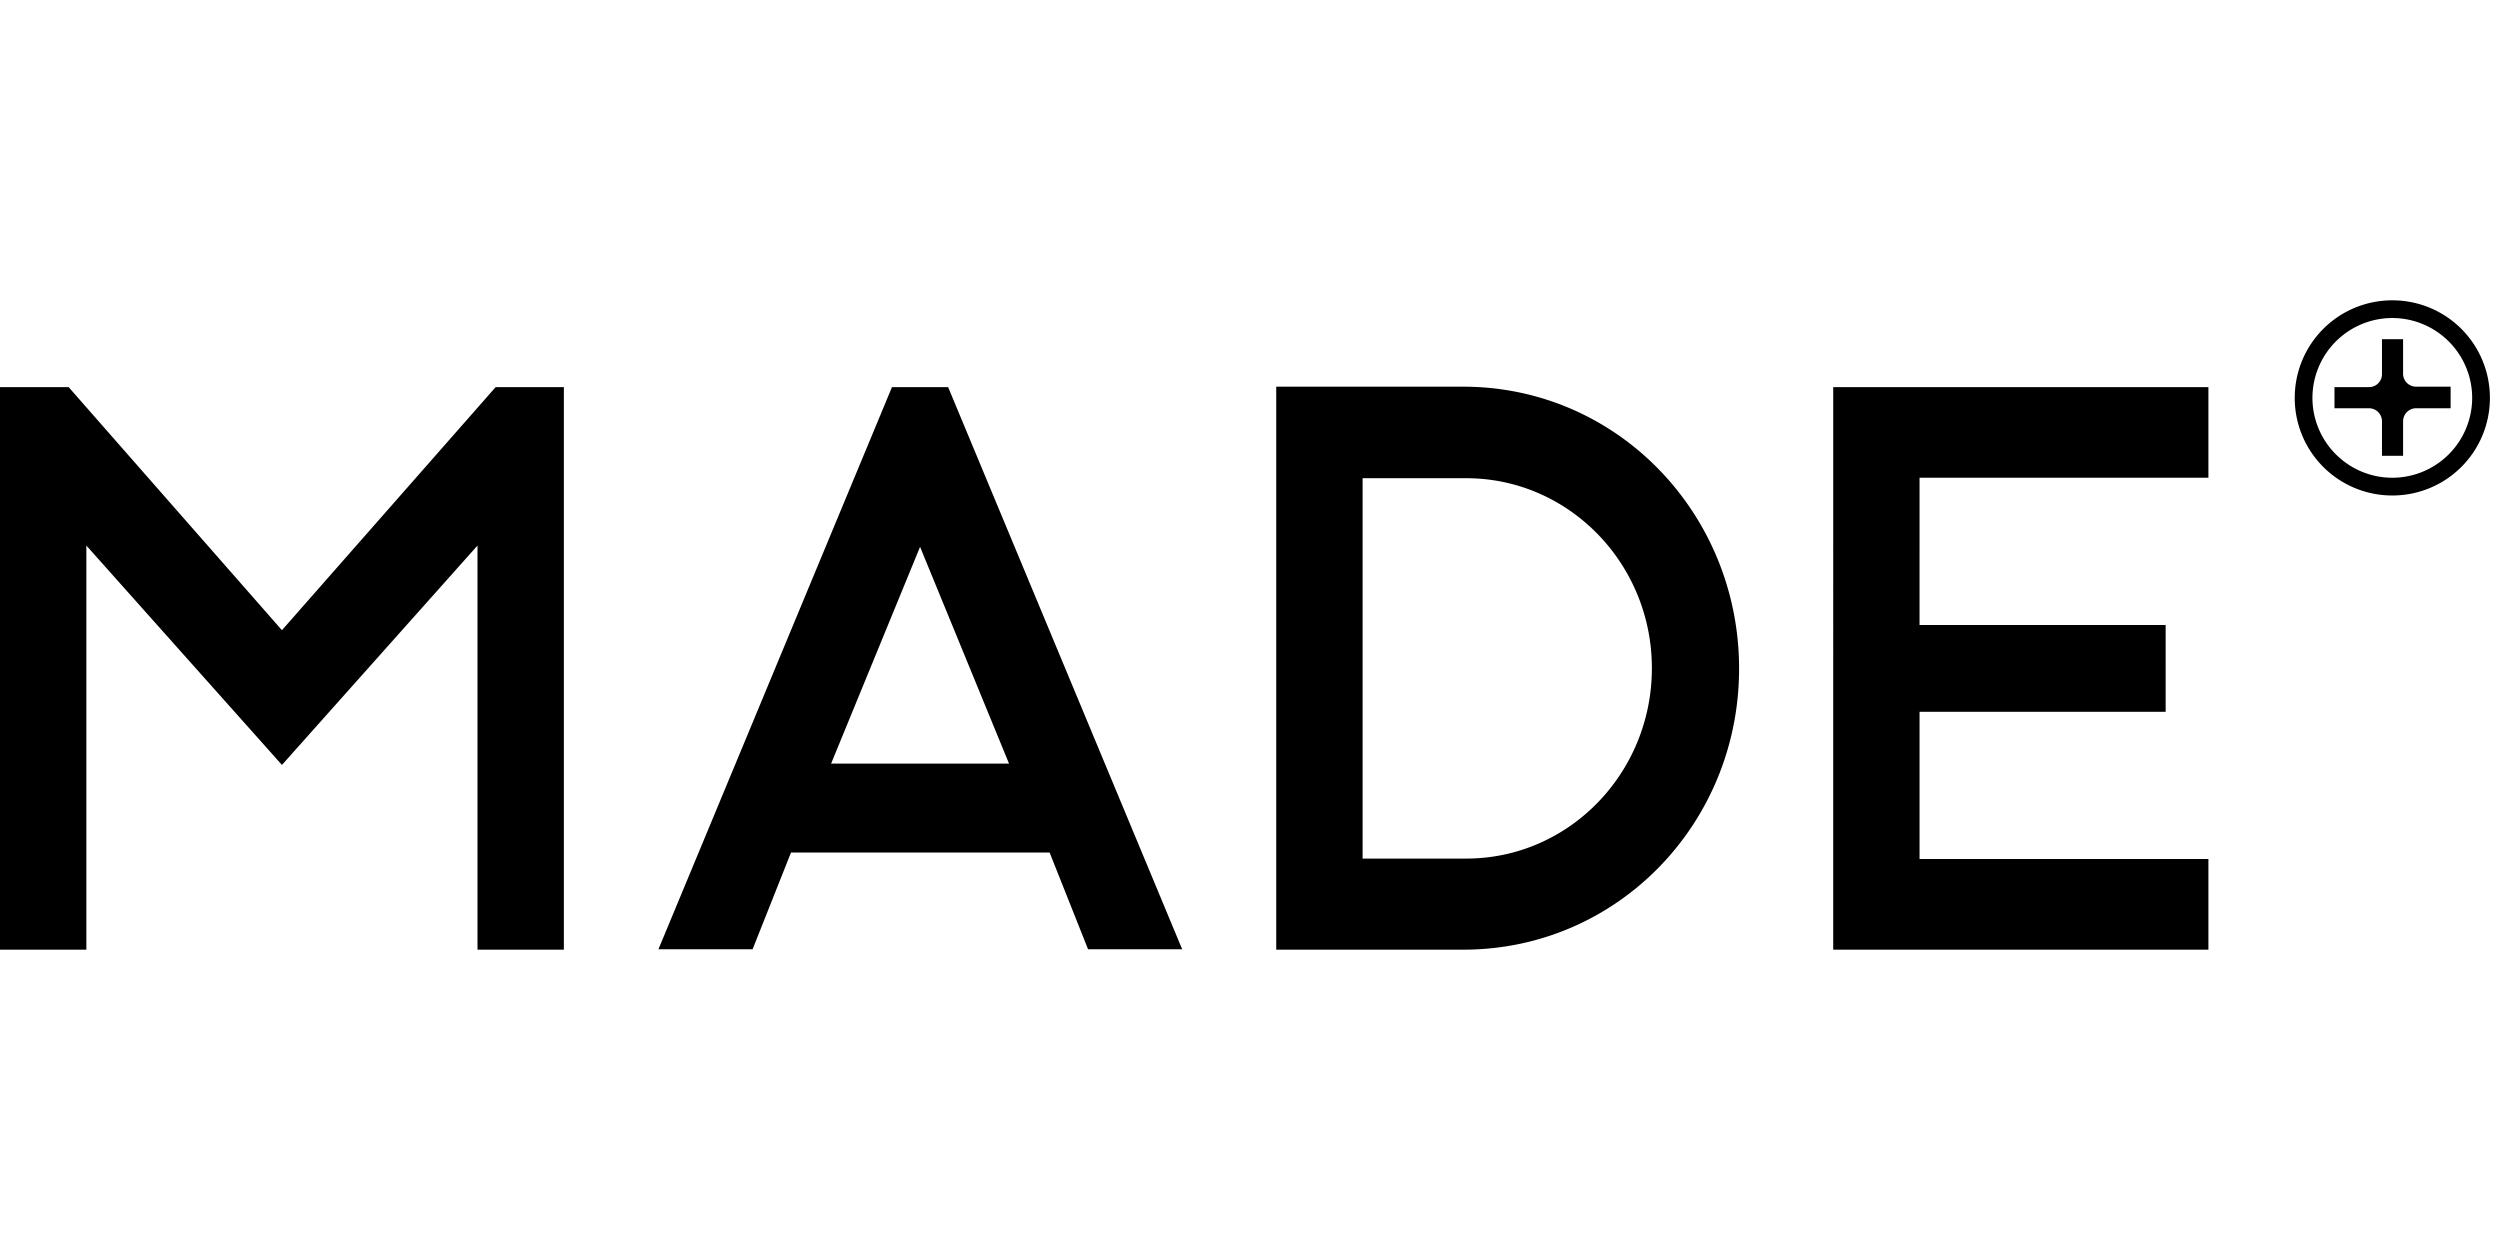 <svg xmlns="http://www.w3.org/2000/svg" width="600" height="300" fill="none" viewBox="0 0 77 20"><g clip-path="url(#clip0_15985_83268)"><path fill="#000" fill-rule="evenodd" d="M70.678 3.005A3.002 3.002 0 0 1 73.683 0a3.002 3.002 0 0 1 3.006 3.005 3.002 3.002 0 0 1-3.005 3.006 3.002 3.002 0 0 1-3.006-3.006Zm.545 0a2.463 2.463 0 0 0 2.46 2.46 2.463 2.463 0 0 0 2.46-2.46 2.463 2.463 0 0 0-2.46-2.46 2.463 2.463 0 0 0-2.46 2.46Zm2.793.718a.4.4 0 0 1 .399-.399h1.064V2.66h-1.064a.4.4 0 0 1-.4-.4V1.198h-.65v1.077a.4.4 0 0 1-.4.399h-1.063v.651h1.063a.4.4 0 0 1 .4.4v1.063h.65V3.723Zm-17.553-1.05V20h11.556v-2.793h-8.897v-4.534h7.58V10h-7.58V5.465h8.897V2.673H56.463ZM41.968 17.194h3.192c3.165 0 5.718-2.633 5.718-5.864 0-3.232-2.567-5.851-5.718-5.851h-3.192v11.715ZM39.308 2.66h5.758c4.748 0 8.498 3.91 8.498 8.683 0 4.774-3.75 8.657-8.498 8.657h-5.758V2.66Zm-11.835.013L20.28 19.987h2.9l1.183-2.979h7.965l1.184 2.979h2.899L29.202 2.673h-1.729Zm.865 4.92 2.74 6.676h-5.48l2.74-6.676ZM8.684 10.16l6.582-7.487h2.101V20h-2.66V7.553L8.684 14.31 2.66 7.553V20H0V2.673h2.114l6.57 7.487Z" clip-rule="evenodd"/></g><defs><clipPath id="clip0_15985_83268"><path fill="#fff" d="M0 0h76.689v20H0z"/></clipPath></defs></svg>